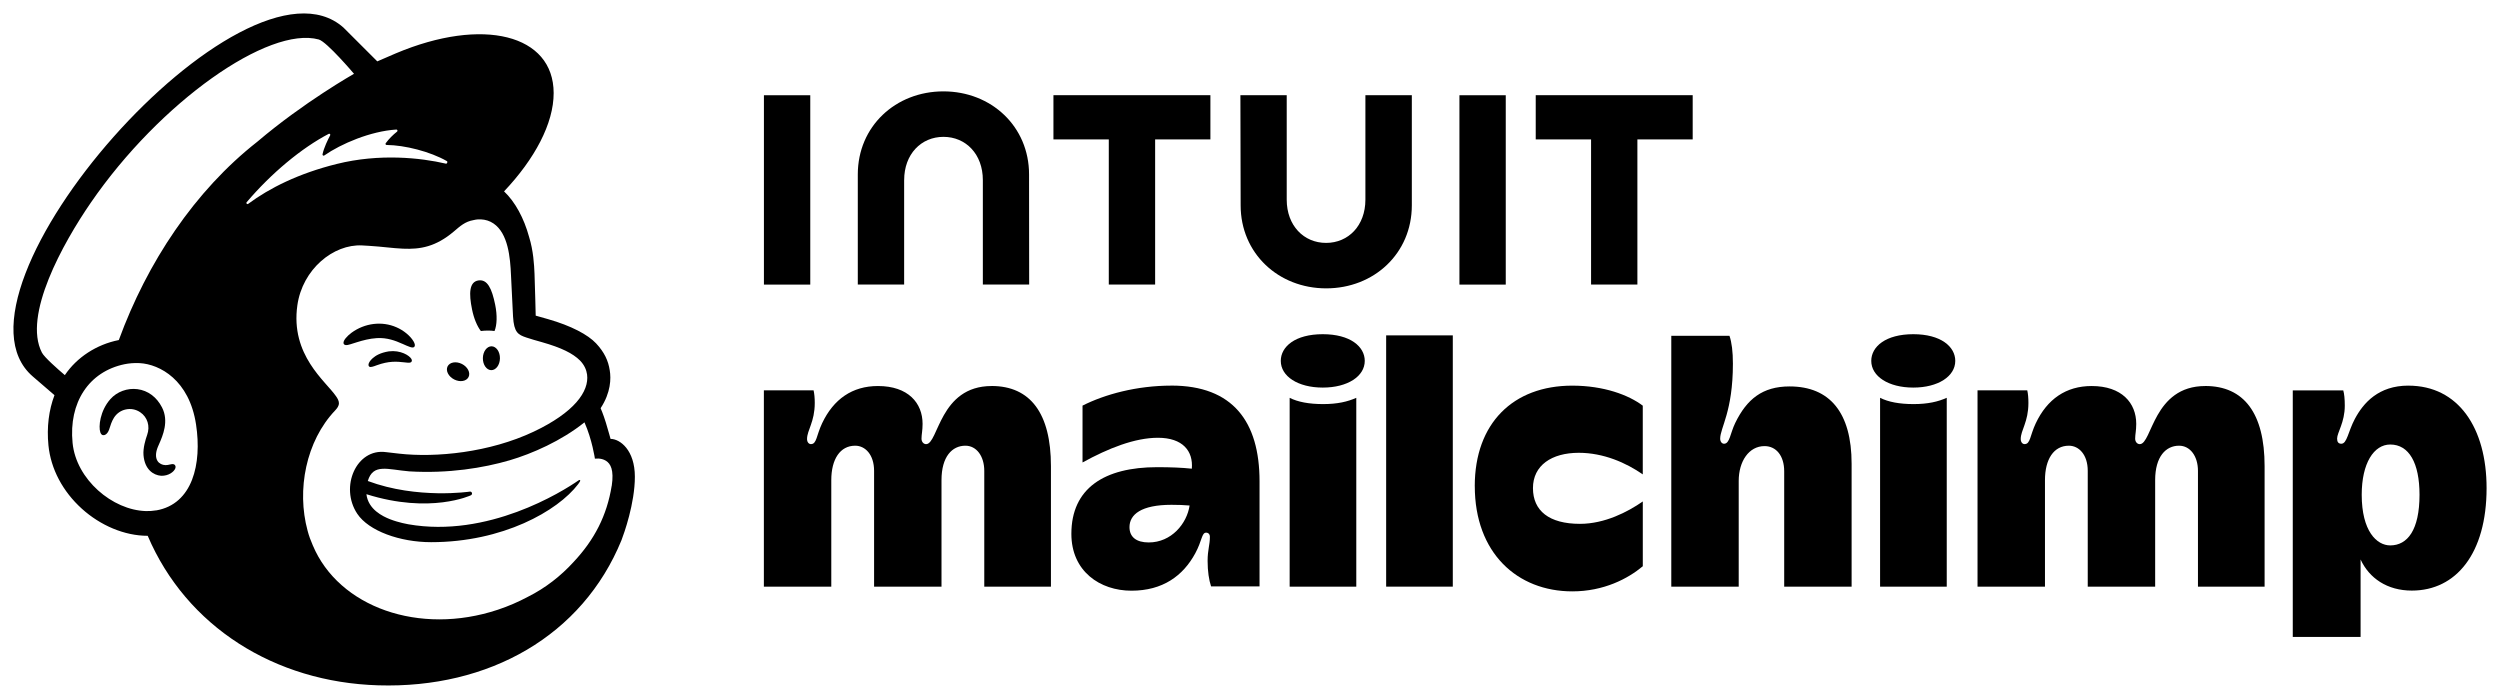 <?xml version="1.0" encoding="UTF-8"?>
<svg xmlns="http://www.w3.org/2000/svg" width="93" height="26" viewBox="0 0 93 26" fill="none">
  <g clip-path="url(#clip0_16472_5202)">
    <path d="M17.888 12.314C18.067 12.292 18.239 12.291 18.396 12.314C18.487 12.101 18.503 11.733 18.42 11.333C18.298 10.738 18.133 10.378 17.792 10.433C17.452 10.49 17.439 10.92 17.561 11.515C17.629 11.85 17.751 12.136 17.887 12.313L17.888 12.314Z" fill="black"></path>
    <path d="M14.959 12.785C15.204 12.894 15.354 12.967 15.412 12.903C15.449 12.864 15.438 12.789 15.38 12.692C15.26 12.492 15.012 12.288 14.749 12.175C14.211 11.938 13.57 12.017 13.075 12.379C12.912 12.501 12.757 12.67 12.78 12.772C12.787 12.806 12.812 12.831 12.869 12.838C13.003 12.854 13.474 12.612 14.016 12.578C14.399 12.554 14.715 12.676 14.959 12.786V12.785Z" fill="black"></path>
    <path d="M14.467 13.07C14.149 13.121 13.975 13.228 13.862 13.327C13.766 13.412 13.706 13.507 13.707 13.574C13.707 13.606 13.721 13.624 13.731 13.633C13.745 13.647 13.763 13.653 13.784 13.653C13.855 13.653 14.017 13.587 14.017 13.587C14.459 13.426 14.751 13.446 15.04 13.479C15.2 13.498 15.276 13.508 15.31 13.452C15.321 13.435 15.333 13.401 15.301 13.348C15.227 13.225 14.906 13.017 14.467 13.07Z" fill="black"></path>
    <path d="M16.9 14.118C17.116 14.226 17.353 14.184 17.431 14.024C17.509 13.863 17.397 13.646 17.181 13.538C16.965 13.43 16.727 13.472 16.649 13.632C16.572 13.793 16.684 14.01 16.9 14.118Z" fill="black"></path>
    <path d="M18.288 12.882C18.112 12.88 17.967 13.076 17.963 13.32C17.959 13.565 18.098 13.766 18.273 13.77C18.448 13.773 18.594 13.577 18.598 13.332C18.602 13.087 18.462 12.886 18.288 12.882Z" fill="black"></path>
    <path d="M6.323 17.279C6.274 17.29 6.22 17.304 6.16 17.303C6.031 17.3 5.921 17.244 5.86 17.148C5.78 17.023 5.785 16.836 5.873 16.623C5.886 16.594 5.9 16.562 5.915 16.527C6.056 16.206 6.291 15.667 6.026 15.154C5.827 14.768 5.504 14.528 5.113 14.477C4.738 14.428 4.353 14.57 4.107 14.846C3.719 15.283 3.658 15.876 3.733 16.086C3.76 16.163 3.803 16.185 3.834 16.188C3.9 16.197 3.998 16.148 4.059 15.981C4.063 15.968 4.069 15.95 4.077 15.926C4.104 15.837 4.155 15.673 4.238 15.541C4.339 15.381 4.494 15.271 4.677 15.232C4.864 15.191 5.055 15.227 5.214 15.334C5.486 15.515 5.591 15.854 5.474 16.179C5.414 16.346 5.317 16.667 5.338 16.93C5.381 17.463 5.703 17.676 5.992 17.699C6.272 17.709 6.469 17.549 6.518 17.432C6.547 17.362 6.523 17.32 6.507 17.302C6.464 17.246 6.392 17.264 6.322 17.28L6.323 17.279Z" fill="black"></path>
    <path d="M22.713 16.328C22.702 16.29 22.632 16.031 22.537 15.718C22.441 15.405 22.343 15.185 22.343 15.185C22.727 14.6 22.733 14.076 22.683 13.78C22.628 13.412 22.478 13.099 22.176 12.775C21.873 12.452 21.254 12.12 20.384 11.871C20.285 11.843 19.957 11.751 19.928 11.742C19.926 11.723 19.904 10.646 19.884 10.183C19.87 9.849 19.842 9.327 19.682 8.813C19.493 8.118 19.163 7.508 18.751 7.119C19.888 5.918 20.598 4.595 20.596 3.461C20.593 1.279 17.962 0.619 14.722 1.986C14.718 1.988 14.04 2.28 14.035 2.283C14.033 2.28 12.794 1.043 12.776 1.025C9.079 -2.26 -2.475 10.826 1.219 14.004L2.027 14.7C1.817 15.253 1.735 15.886 1.802 16.567C1.889 17.442 2.332 18.281 3.049 18.928C3.731 19.543 4.626 19.933 5.495 19.932C6.933 23.307 10.217 25.378 14.068 25.494C18.199 25.62 21.667 23.644 23.119 20.096C23.214 19.848 23.617 18.726 23.617 17.735C23.617 16.745 23.066 16.327 22.713 16.327L22.713 16.328ZM5.812 18.985C5.686 19.007 5.558 19.015 5.429 19.012C4.181 18.978 2.833 17.834 2.7 16.477C2.551 14.977 3.304 13.822 4.636 13.548C4.796 13.516 4.988 13.497 5.196 13.508C5.942 13.55 7.042 14.134 7.293 15.791C7.516 17.258 7.163 18.751 5.813 18.987L5.812 18.985ZM4.419 12.65C3.59 12.815 2.858 13.293 2.412 13.955C2.144 13.728 1.646 13.288 1.559 13.117C0.846 11.736 2.337 9.052 3.38 7.537C5.956 3.79 9.991 0.956 11.859 1.469C12.163 1.557 13.169 2.745 13.169 2.745C13.169 2.745 11.302 3.801 9.571 5.273C7.238 7.103 5.476 9.763 4.42 12.65H4.419ZM9.176 7.522C10.092 6.444 11.219 5.506 12.229 4.979C12.264 4.961 12.302 4.999 12.282 5.035C12.202 5.183 12.047 5.499 11.998 5.74C11.991 5.777 12.031 5.806 12.062 5.784C12.69 5.347 13.784 4.88 14.742 4.819C14.784 4.816 14.803 4.871 14.771 4.896C14.625 5.01 14.465 5.168 14.349 5.327C14.329 5.354 14.348 5.393 14.381 5.393C15.054 5.398 16.003 5.638 16.622 5.992C16.664 6.016 16.634 6.098 16.587 6.088C15.651 5.869 14.119 5.703 12.528 6.099C11.107 6.452 10.023 6.997 9.232 7.584C9.191 7.614 9.143 7.56 9.176 7.522ZM22.755 18.072C22.576 19.18 22.114 20.078 21.337 20.906C20.865 21.424 20.291 21.875 19.634 22.203C19.286 22.389 18.914 22.551 18.523 22.681C15.596 23.655 12.6 22.584 11.635 20.285C11.558 20.112 11.492 19.931 11.442 19.741C11.03 18.226 11.38 16.408 12.471 15.264C12.539 15.19 12.608 15.105 12.608 14.997C12.608 14.907 12.551 14.811 12.502 14.743C12.12 14.179 10.797 13.216 11.062 11.354C11.253 10.017 12.401 9.074 13.472 9.13C13.562 9.135 13.653 9.14 13.743 9.146C14.207 9.174 14.612 9.235 14.994 9.251C15.633 9.279 16.208 9.184 16.888 8.607C17.118 8.411 17.302 8.242 17.614 8.188C17.647 8.183 17.729 8.153 17.891 8.161C18.057 8.169 18.216 8.216 18.358 8.313C18.903 8.683 18.981 9.579 19.009 10.235C19.025 10.609 19.069 11.515 19.085 11.775C19.12 12.369 19.273 12.453 19.584 12.557C19.758 12.616 19.92 12.66 20.159 12.728C20.882 12.934 21.31 13.144 21.579 13.414C21.741 13.582 21.815 13.761 21.839 13.931C21.924 14.564 21.356 15.347 19.853 16.058C18.21 16.834 16.217 17.031 14.841 16.875C14.735 16.862 14.36 16.819 14.358 16.819C13.257 16.668 12.628 18.118 13.29 19.112C13.716 19.752 14.877 20.169 16.038 20.169C18.7 20.169 20.746 19.011 21.507 18.011C21.53 17.981 21.532 17.977 21.568 17.923C21.606 17.866 21.575 17.834 21.528 17.866C20.906 18.3 18.143 20.022 15.189 19.503C15.189 19.503 14.831 19.443 14.503 19.313C14.243 19.21 13.697 18.954 13.631 18.384C16.015 19.135 17.516 18.425 17.516 18.425C17.544 18.414 17.562 18.382 17.559 18.351C17.555 18.312 17.521 18.284 17.484 18.287C17.484 18.287 15.529 18.582 13.682 17.893C13.883 17.227 14.418 17.468 15.227 17.535C16.684 17.622 17.99 17.406 18.955 17.124C19.791 16.879 20.89 16.397 21.742 15.711C22.029 16.355 22.131 17.064 22.131 17.064C22.131 17.064 22.354 17.024 22.54 17.14C22.715 17.25 22.845 17.48 22.757 18.073L22.755 18.072Z" fill="black"></path>
    <path d="M36.889 14.36C34.945 14.36 34.911 16.522 34.451 16.522C34.356 16.522 34.28 16.436 34.28 16.318C34.28 16.16 34.32 16.023 34.32 15.768C34.32 14.992 33.784 14.36 32.66 14.36C31.706 14.36 31.008 14.847 30.582 15.747C30.366 16.204 30.385 16.521 30.166 16.521C30.085 16.521 30.022 16.444 30.022 16.332C30.022 16.001 30.309 15.699 30.309 14.988C30.309 14.803 30.294 14.647 30.265 14.52H28.416V21.823H30.924V17.861C30.924 17.08 31.253 16.58 31.813 16.58C32.185 16.58 32.516 16.911 32.516 17.516V21.823H35.024V17.861C35.024 16.983 35.422 16.58 35.913 16.58C36.324 16.58 36.615 16.967 36.615 17.516V21.823H39.095V17.339C39.095 15.38 38.331 14.359 36.888 14.359L36.889 14.36Z" fill="black"></path>
    <path d="M54.044 12.476H51.565V21.823H54.044V12.476Z" fill="black"></path>
    <path d="M54.862 18.084C54.862 20.569 56.44 21.999 58.489 21.999C59.663 21.999 60.561 21.525 61.112 21.064V18.654C60.554 19.043 59.696 19.487 58.775 19.487C57.626 19.487 57.026 19.001 57.026 18.158C57.026 17.315 57.718 16.844 58.732 16.844C59.65 16.844 60.492 17.216 61.111 17.647V15.091C60.587 14.694 59.662 14.346 58.488 14.346C56.289 14.346 54.861 15.746 54.861 18.085L54.862 18.084Z" fill="black"></path>
    <path d="M66.572 14.375C65.564 14.375 64.98 14.851 64.551 15.733C64.362 16.122 64.348 16.507 64.135 16.507C64.055 16.507 63.991 16.431 63.991 16.317C63.991 15.913 64.464 15.309 64.464 13.528C64.464 13.08 64.421 12.735 64.336 12.491H62.172V21.824H64.68V17.893C64.68 17.157 65.061 16.595 65.641 16.595C66.073 16.595 66.372 16.953 66.372 17.532V21.824H68.88V17.252C68.88 15.345 68.064 14.375 66.573 14.375H66.572Z" fill="black"></path>
    <path d="M89.591 14.345C88.482 14.345 87.916 14.989 87.6 15.584C87.349 16.054 87.312 16.507 87.097 16.507C86.992 16.507 86.94 16.444 86.94 16.317C86.94 16.094 87.226 15.714 87.226 15.091C87.226 14.838 87.206 14.648 87.169 14.522H85.291V23.694H87.814V20.813C88.134 21.509 88.804 21.97 89.72 21.97C91.373 21.97 92.501 20.581 92.501 18.158C92.501 15.922 91.455 14.346 89.592 14.346L89.591 14.345ZM88.917 20.289C88.411 20.289 87.856 19.755 87.856 18.405C87.856 17.229 88.309 16.536 88.917 16.536C89.615 16.536 90.006 17.221 90.006 18.405C90.006 19.72 89.556 20.289 88.917 20.289Z" fill="black"></path>
    <path d="M43.577 14.345C42.281 14.345 41.095 14.671 40.27 15.089V17.204C41.23 16.676 42.214 16.285 43.076 16.285C44 16.285 44.392 16.781 44.336 17.435C43.964 17.396 43.55 17.379 43.047 17.379C41.085 17.379 39.855 18.16 39.855 19.859C39.855 21.255 40.922 21.974 42.089 21.974C43.256 21.974 44.011 21.419 44.464 20.583C44.722 20.107 44.7 19.815 44.868 19.815C44.951 19.815 45.008 19.875 45.008 19.969C45.008 20.274 44.923 20.452 44.923 20.865C44.923 21.252 44.973 21.577 45.052 21.813H46.855V17.904C46.855 15.683 45.858 14.344 43.577 14.344V14.345ZM42.732 20.179C42.266 20.179 42.017 19.972 42.017 19.61C42.017 19.14 42.451 18.779 43.577 18.779C43.825 18.779 44.049 18.787 44.253 18.805C44.153 19.477 43.579 20.179 42.732 20.179Z" fill="black"></path>
    <path d="M52.52 7.638V3.541H50.793V7.429C50.793 8.392 50.16 9.036 49.33 9.036C48.499 9.036 47.866 8.391 47.866 7.429V3.541H46.143L46.152 7.638C46.152 9.422 47.554 10.727 49.334 10.727C51.115 10.727 52.52 9.425 52.52 7.638Z" fill="black"></path>
    <path d="M59.188 10.585H60.911V5.186H62.968V3.541H57.129V5.186H59.188V10.585Z" fill="black"></path>
    <path d="M56.014 3.543H54.291V10.587H56.014V3.543Z" fill="black"></path>
    <path d="M41.247 10.585H42.971V5.186H45.027V3.541H39.188V5.186H41.247V10.585Z" fill="black"></path>
    <path d="M30.142 7.066V3.543H28.418V10.587H30.142V7.066Z" fill="black"></path>
    <path d="M33.635 6.698C33.635 5.734 34.267 5.091 35.098 5.091C35.929 5.091 36.562 5.735 36.562 6.698V10.585H38.285L38.281 6.488C38.281 4.704 36.876 3.399 35.095 3.399C33.315 3.399 31.91 4.701 31.91 6.488V10.585H33.634V6.698H33.635Z" fill="black"></path>
    <path d="M82.037 14.36C80.094 14.36 80.06 16.522 79.6 16.522C79.504 16.522 79.428 16.436 79.428 16.318C79.428 16.16 79.468 16.023 79.468 15.768C79.468 14.992 78.932 14.36 77.809 14.36C76.855 14.36 76.156 14.847 75.73 15.747C75.514 16.204 75.533 16.521 75.314 16.521C75.234 16.521 75.171 16.444 75.171 16.332C75.171 16.001 75.457 15.699 75.457 14.988C75.457 14.803 75.443 14.647 75.414 14.52H73.564V21.823H76.073V17.861C76.073 17.08 76.401 16.58 76.962 16.58C77.334 16.58 77.664 16.911 77.664 17.516V21.823H80.172V17.861C80.172 16.983 80.57 16.58 81.061 16.58C81.473 16.58 81.764 16.967 81.764 17.516V21.823H84.243V17.339C84.243 15.38 83.48 14.359 82.036 14.359L82.037 14.36Z" fill="black"></path>
    <path d="M71.186 15.032C70.66 15.032 70.245 14.954 69.939 14.798V21.824H72.419V14.798C72.097 14.943 71.714 15.032 71.186 15.032Z" fill="black"></path>
    <path d="M71.174 12.432C70.148 12.432 69.611 12.894 69.611 13.425C69.611 13.997 70.247 14.418 71.174 14.418C72.1 14.418 72.736 13.997 72.736 13.425C72.736 12.894 72.198 12.432 71.174 12.432Z" fill="black"></path>
    <path d="M49.221 15.032C48.696 15.032 48.28 14.954 47.975 14.799V21.824H50.454V14.799C50.132 14.943 49.749 15.032 49.221 15.032Z" fill="black"></path>
    <path d="M49.207 12.432C48.181 12.432 47.645 12.894 47.645 13.425C47.645 13.997 48.28 14.418 49.207 14.418C50.133 14.418 50.769 13.997 50.769 13.425C50.769 12.894 50.231 12.432 49.207 12.432Z" fill="black"></path>
  </g>
  <defs>
    <clipPath id="clip0_16472_5202">
      <rect width="92" height="25" fill="white" transform="translate(0.5 0.5)"></rect>
    </clipPath>
  </defs>
</svg>
